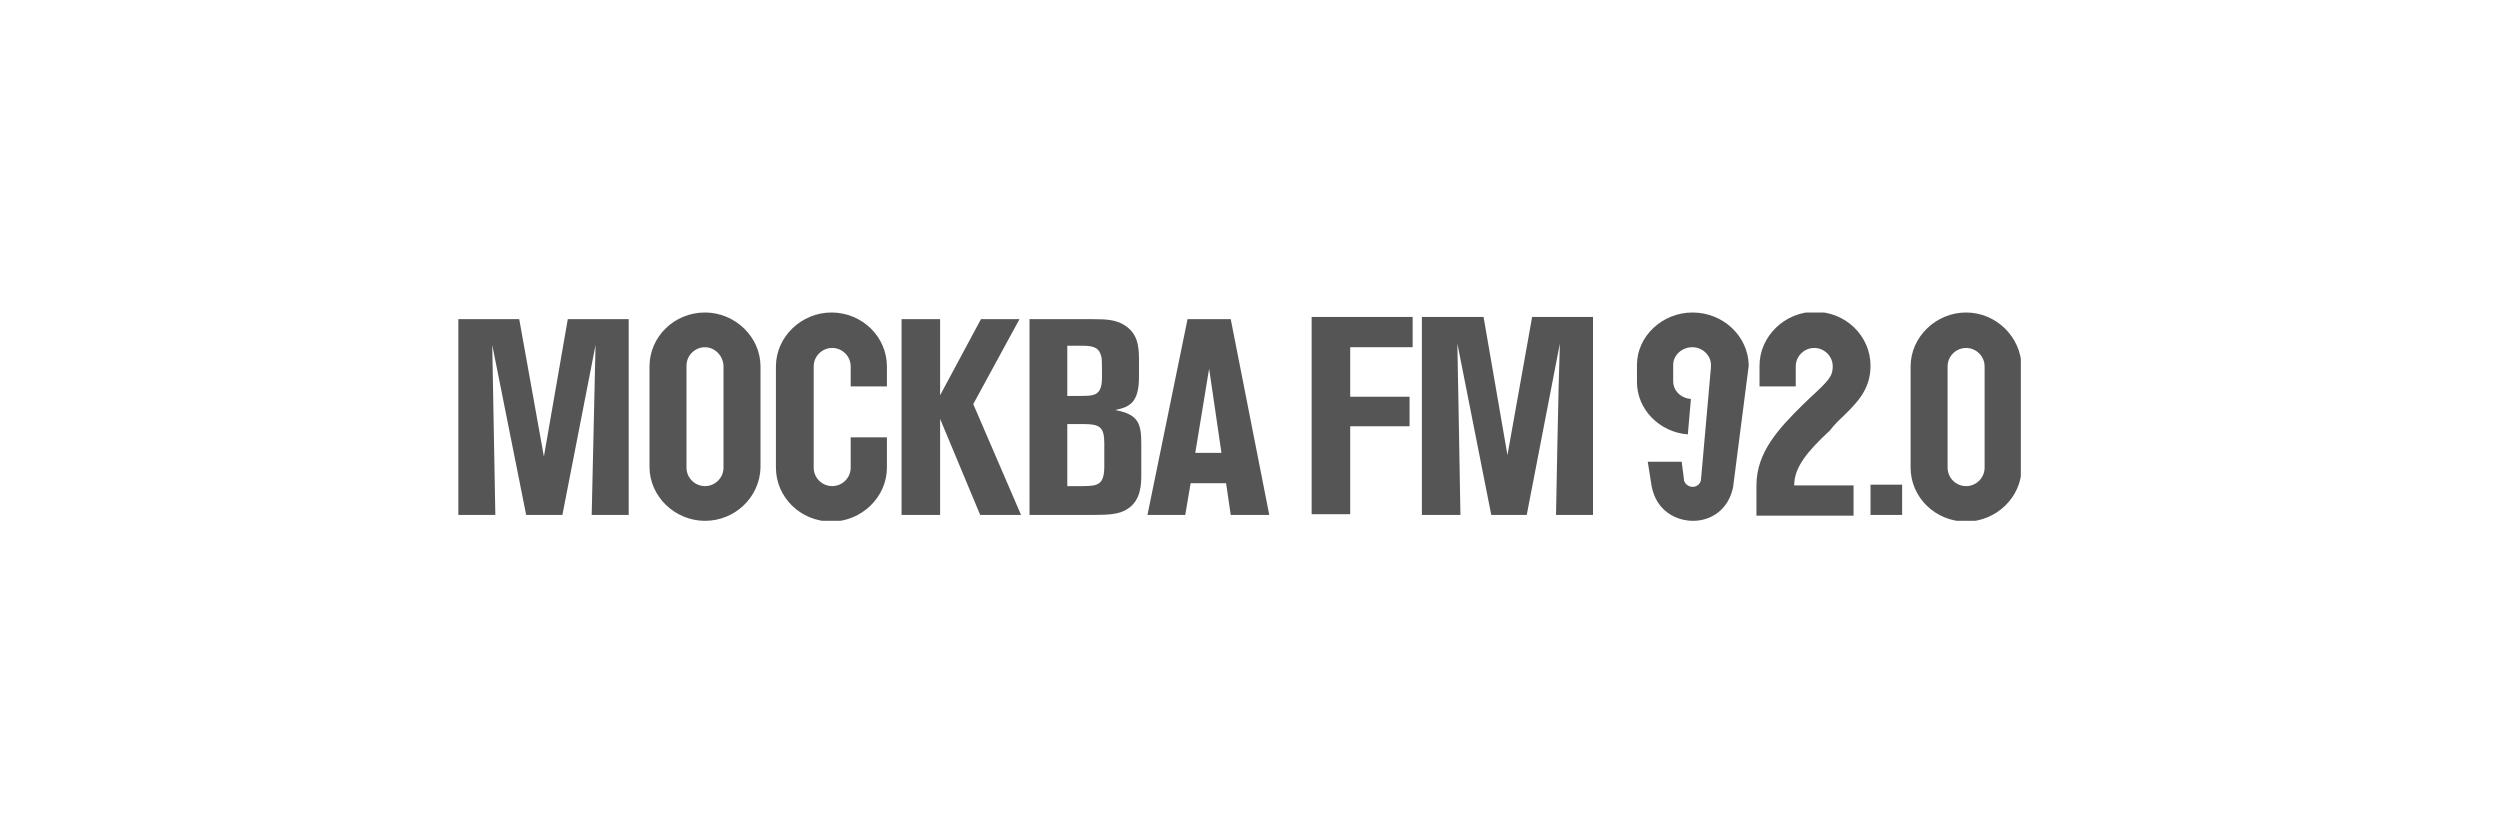 <?xml version="1.0" encoding="UTF-8"?> <svg xmlns="http://www.w3.org/2000/svg" width="120" height="40" viewBox="0 0 120 40" fill="none"><rect width="120" height="40" fill="white"></rect><g clip-path="url(#clip0_1708_162)"><path d="M64.81 16.667V19.043H67.659V20.461H64.81V24.681H62.959V15.213H67.807V16.667H64.81ZM74.689 24.716C74.689 24.716 74.8 18.44 74.874 16.489L73.283 24.716H71.581L69.953 16.489C69.953 16.489 70.064 22.376 70.101 24.716H68.251V15.213H71.211L72.358 21.844L73.542 15.213H76.465V24.716H74.689ZM22 15.319H24.923L26.107 21.915L27.254 15.319H30.177V24.716H28.401L28.586 16.56L26.995 24.716H25.256L23.628 16.56L23.776 24.716H22V15.319ZM43.275 15.319H45.125V18.972L47.086 15.319H48.936L46.716 19.397L49.01 24.716H47.049L45.125 20.106V24.716H43.275V15.319ZM49.417 15.319H52.451C53.154 15.319 53.561 15.355 53.968 15.603C54.597 15.993 54.671 16.596 54.671 17.234V18.085C54.671 19.326 54.227 19.539 53.524 19.681C54.708 19.894 54.782 20.39 54.782 21.383V22.73C54.782 23.227 54.782 24.007 54.116 24.433C53.746 24.681 53.228 24.716 52.525 24.716H49.417V15.319ZM51.23 19.007C52.044 19.007 52.229 19.007 52.414 18.972C52.784 18.901 52.895 18.617 52.895 18.121C52.895 17.234 52.895 17.163 52.821 16.986C52.71 16.667 52.414 16.596 51.97 16.596H51.23V19.007ZM51.23 23.333H51.97C52.71 23.333 53.006 23.262 53.006 22.376V21.277C53.006 20.497 52.784 20.355 52.007 20.355H51.23V23.333ZM57.002 15.319H59.075L60.925 24.716H59.075L58.852 23.192H57.151L56.892 24.716H55.078L57.002 15.319ZM57.373 21.738H58.63L58.038 17.695L57.373 21.738ZM33.84 25C32.397 25 31.176 23.83 31.176 22.411V17.589C31.176 16.17 32.36 15 33.84 15C35.283 15 36.504 16.17 36.504 17.589V22.447C36.467 23.865 35.283 25 33.84 25ZM33.84 16.667C33.359 16.667 32.952 17.057 32.952 17.553V22.447C32.952 22.943 33.359 23.333 33.84 23.333C34.321 23.333 34.728 22.943 34.728 22.447V17.589C34.728 17.092 34.321 16.667 33.84 16.667ZM40.833 20.993V22.447C40.833 22.943 40.426 23.333 39.945 23.333C39.464 23.333 39.057 22.943 39.057 22.447V17.589C39.057 17.092 39.464 16.702 39.945 16.702C40.426 16.702 40.833 17.092 40.833 17.589V18.546H42.572V17.589C42.572 16.17 41.388 15 39.908 15C38.465 15 37.244 16.17 37.244 17.589V22.447C37.244 23.865 38.428 25.035 39.908 25.035C41.351 25.035 42.572 23.865 42.572 22.447V20.993H40.833Z" fill="#555555"></path><path d="M88.194 20.248C89.082 19.398 89.785 18.759 89.785 17.553C89.785 16.135 88.601 14.965 87.121 14.965C85.678 14.965 84.457 16.135 84.457 17.553V18.546H86.196V17.589C86.196 17.093 86.603 16.702 87.084 16.702C87.565 16.702 87.972 17.093 87.972 17.589C87.972 18.05 87.787 18.263 86.899 19.078L86.529 19.433C85.382 20.568 84.309 21.702 84.309 23.298V24.752H88.971V23.298H86.122C86.122 22.447 86.714 21.702 87.824 20.674C87.972 20.497 88.083 20.355 88.194 20.248ZM94.373 15C92.93 15 91.709 16.171 91.709 17.589V22.447C91.709 23.866 92.893 25.036 94.373 25.036C95.817 25.036 97.037 23.866 97.037 22.447V17.589C97.001 16.171 95.817 15 94.373 15ZM95.261 22.447C95.261 22.944 94.854 23.334 94.373 23.334C93.892 23.334 93.485 22.944 93.485 22.447V17.589C93.485 17.093 93.892 16.702 94.373 16.702C94.854 16.702 95.261 17.093 95.261 17.589V22.447ZM89.785 23.263H91.302V24.717H89.785V23.263ZM81.238 15C79.795 15 78.574 16.135 78.574 17.518V18.334C78.574 19.646 79.647 20.745 81.016 20.851L81.164 19.149C80.683 19.114 80.313 18.759 80.313 18.298V17.518C80.313 17.057 80.72 16.667 81.238 16.667C81.719 16.667 82.126 17.057 82.126 17.518V17.624L81.645 23.05C81.608 23.227 81.46 23.369 81.238 23.369C81.053 23.369 80.868 23.227 80.831 23.05V23.015L80.72 22.163H79.092L79.277 23.334C79.499 24.504 80.424 25 81.275 25C82.089 25 82.977 24.504 83.199 23.334V23.298L83.902 17.837C83.902 17.766 83.939 17.624 83.939 17.518C83.902 16.135 82.718 15 81.238 15Z" fill="#555555"></path></g><defs><clipPath id="clip0_1708_162"><rect width="75" height="10" fill="white" transform="translate(22 15)"></rect></clipPath></defs></svg> 